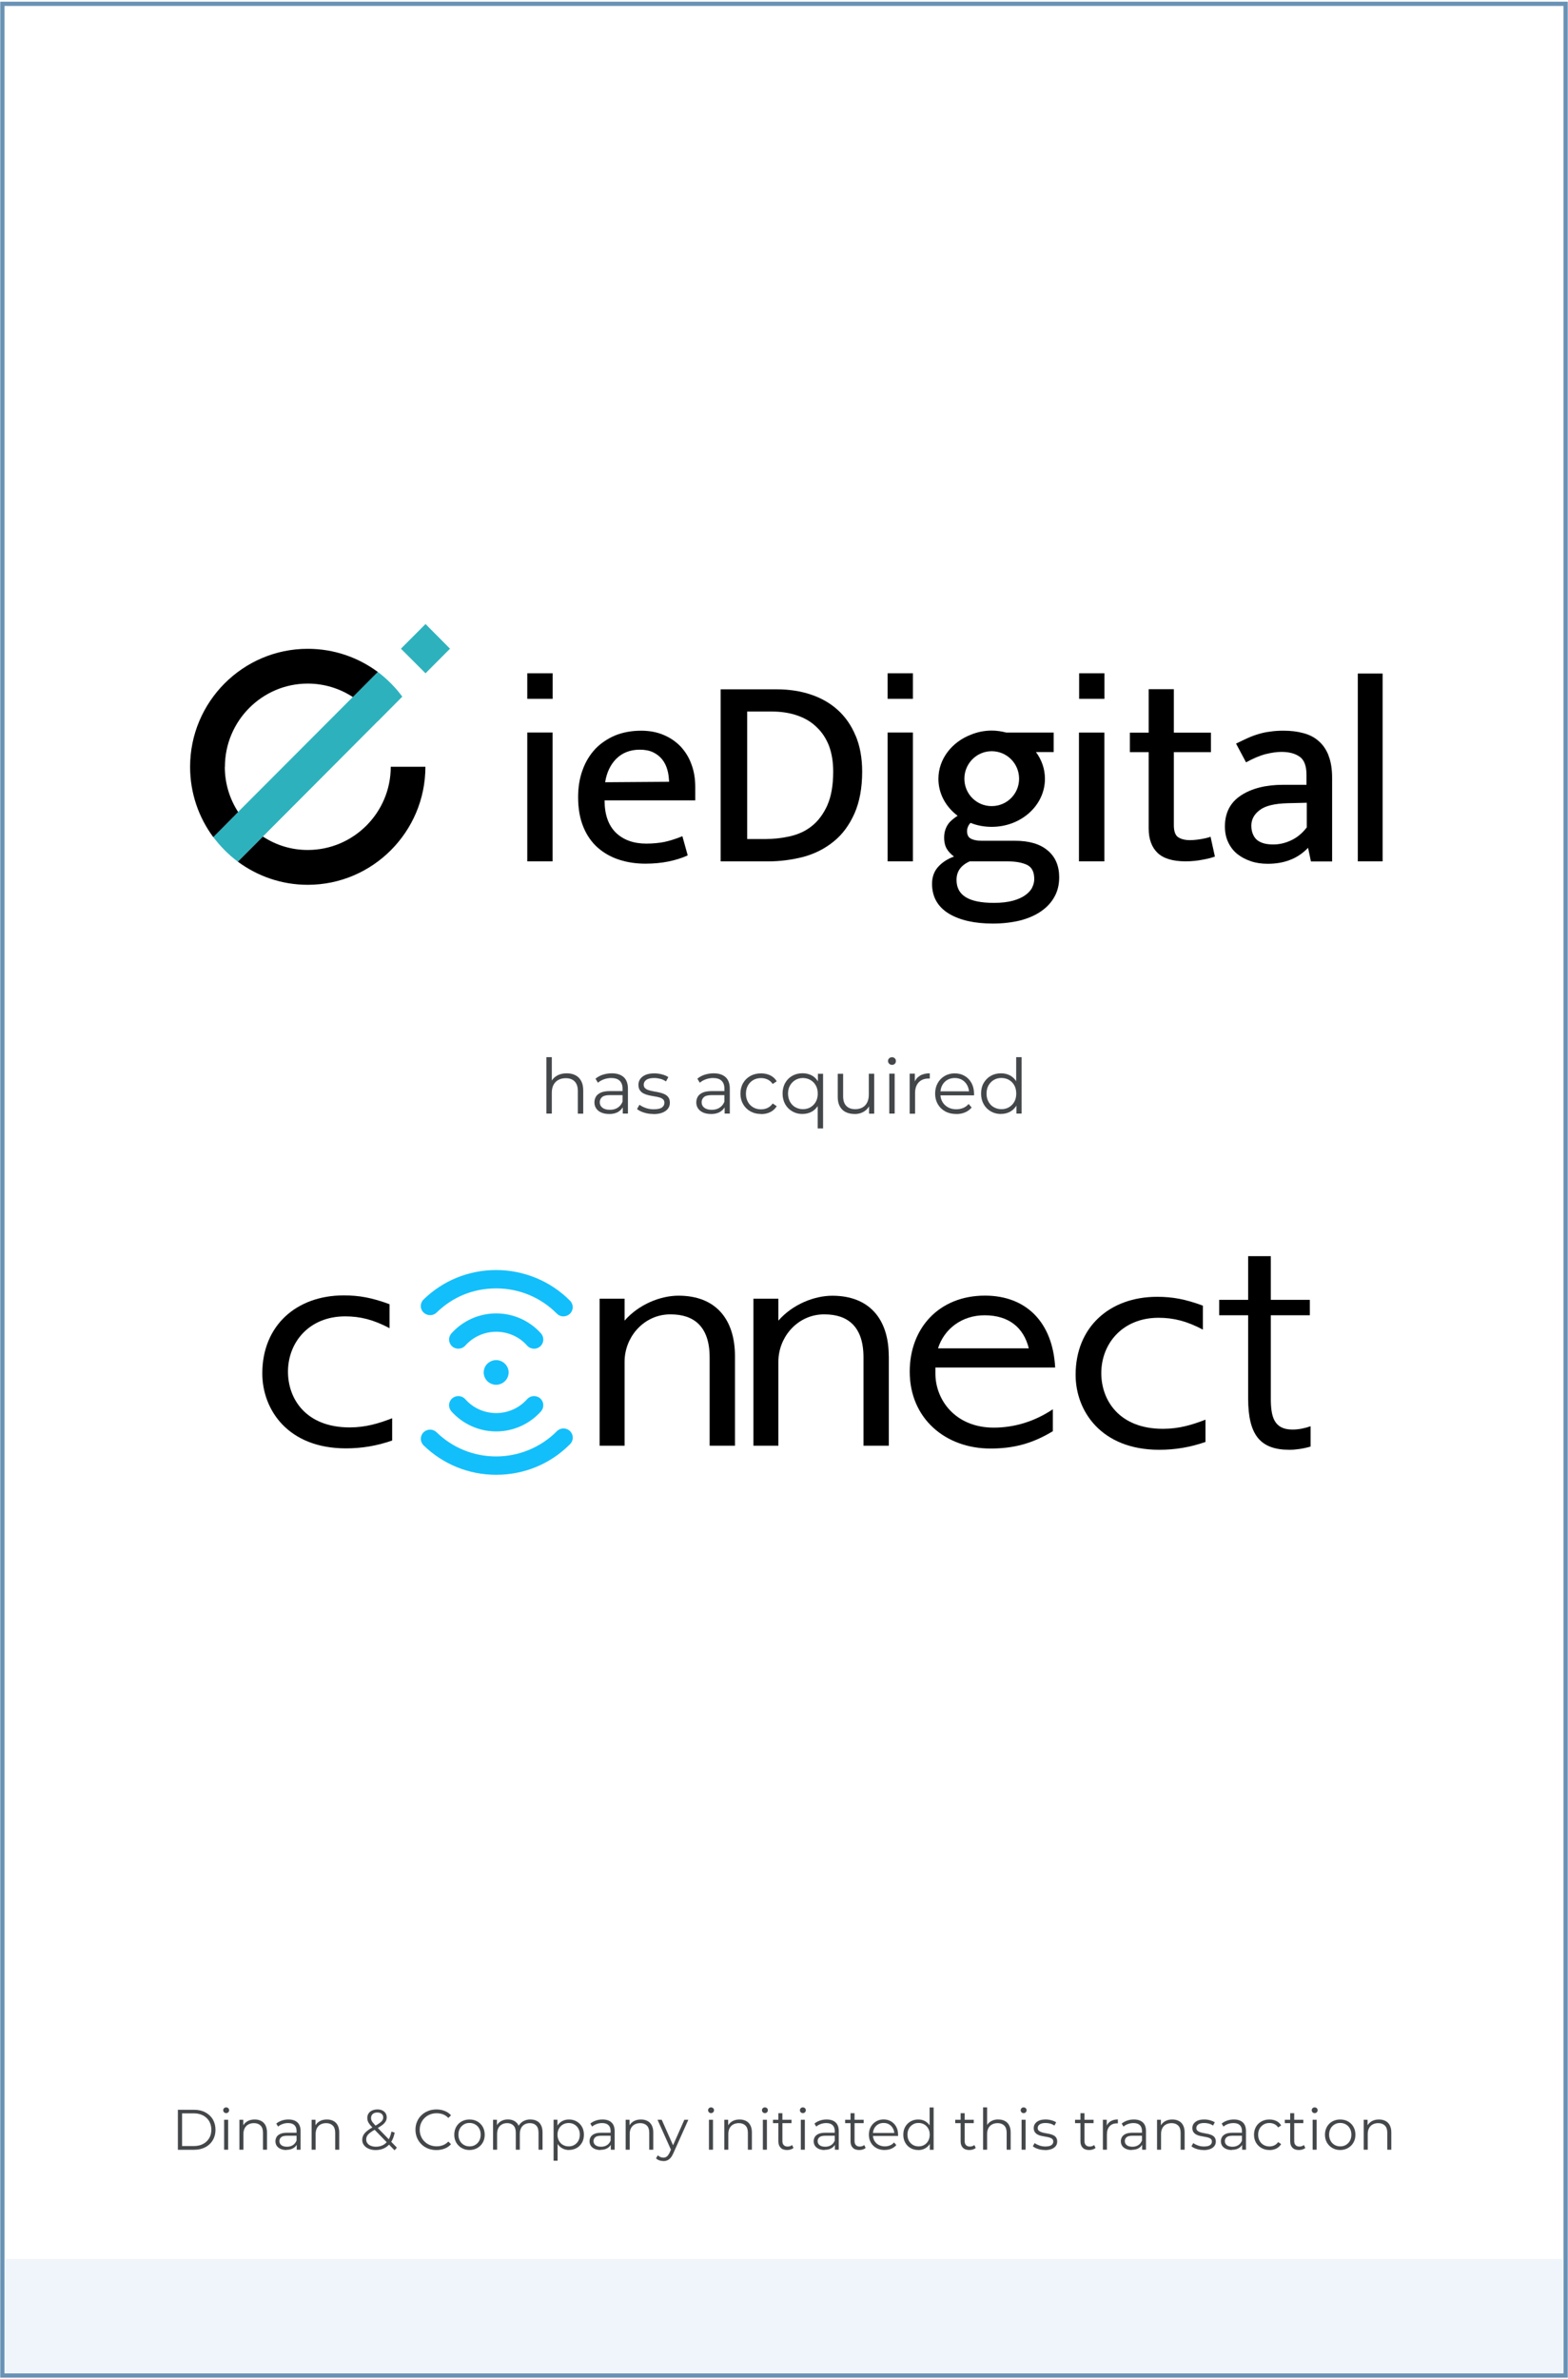 <?xml version="1.0" encoding="UTF-8"?><svg id="a" xmlns="http://www.w3.org/2000/svg" width="3.83in" height="5.81in" xmlns:xlink="http://www.w3.org/1999/xlink" viewBox="0 0 276 418.18"><defs><style>.d{fill:#000;}.d,.e,.f,.g,.h,.i,.j{stroke-width:0px;}.k{stroke:#6992b5;stroke-width:.75px;}.k,.f{fill:none;}.e{fill:#13bffa;}.l{clip-path:url(#b);}.g{fill:#2db2bd;}.h{fill:#eff5fb;}.m{clip-path:url(#c);}.i{fill:#fff;}.j{fill:#44474a;}</style><clipPath id="b"><rect class="f" x=".84" y=".84" width="274.33" height="416.51"/></clipPath><clipPath id="c"><rect class="f" x=".84" y=".84" width="274.33" height="416.51"/></clipPath></defs><rect class="i" width="276" height="418.18"/><rect class="k" x=".42" y=".42" width="275.16" height="417.35"/><g class="l"><path class="j" d="M31.31,378.04v-7.03h2.86c.75,0,1.41.15,1.97.45s1.01.71,1.32,1.24c.31.53.47,1.14.47,1.83s-.16,1.3-.47,1.83c-.31.53-.75.94-1.32,1.24s-1.22.45-1.97.45h-2.86ZM32.05,377.39h2.08c.62,0,1.16-.12,1.62-.37.46-.24.81-.58,1.07-1.01s.38-.93.38-1.49-.13-1.07-.38-1.5-.61-.76-1.07-1.01c-.46-.24-1-.37-1.62-.37h-2.08v5.74Z"/><path class="j" d="M39.81,371.6c-.15,0-.27-.05-.37-.15-.1-.1-.15-.22-.15-.36s.05-.26.15-.36c.1-.1.22-.14.37-.14s.27.05.37.14c.1.09.15.21.15.35,0,.15-.05.27-.15.37-.1.1-.22.15-.38.15ZM39.45,378.04v-5.27h.71v5.27h-.71Z"/><path class="j" d="M44.83,372.72c.43,0,.8.08,1.13.25.32.16.58.41.76.75s.28.76.28,1.26v3.06h-.71v-2.99c0-.56-.14-.98-.42-1.26s-.67-.43-1.17-.43c-.37,0-.7.08-.98.23-.28.15-.49.37-.64.65-.15.28-.23.63-.23,1.03v2.77h-.71v-5.27h.68v1.45l-.11-.27c.17-.38.44-.68.8-.9s.81-.33,1.31-.33Z"/><path class="j" d="M50.41,378.09c-.39,0-.74-.07-1.03-.2-.29-.13-.51-.31-.67-.54-.15-.23-.23-.5-.23-.8,0-.27.07-.52.2-.75.13-.22.34-.4.64-.54.3-.14.7-.21,1.2-.21h1.82v.53h-1.8c-.51,0-.86.09-1.06.27-.2.18-.3.41-.3.67,0,.3.12.54.35.72s.56.27.98.27.75-.09,1.04-.28c.29-.18.5-.45.64-.8l.16.49c-.13.35-.37.63-.7.83-.33.21-.75.31-1.25.31ZM52.23,378.04v-1.16l-.03-.19v-1.95c0-.45-.13-.79-.38-1.03-.25-.24-.62-.36-1.12-.36-.34,0-.67.06-.97.17-.31.11-.57.26-.78.45l-.32-.53c.27-.23.59-.4.96-.53s.77-.19,1.18-.19c.68,0,1.21.17,1.58.51s.56.85.56,1.54v3.27h-.68Z"/><path class="j" d="M57.54,372.72c.43,0,.8.08,1.13.25.32.16.58.41.76.75s.28.76.28,1.26v3.06h-.71v-2.99c0-.56-.14-.98-.42-1.26s-.67-.43-1.17-.43c-.37,0-.7.08-.98.23-.28.15-.49.37-.64.65-.15.28-.23.63-.23,1.03v2.77h-.71v-5.27h.68v1.45l-.11-.27c.17-.38.44-.68.8-.9s.81-.33,1.31-.33Z"/><path class="j" d="M66.12,378.1c-.46,0-.86-.08-1.21-.23-.35-.15-.63-.36-.84-.63s-.31-.58-.31-.93c0-.3.07-.58.2-.83.13-.25.35-.5.65-.74.3-.25.69-.5,1.19-.77.42-.23.75-.44.99-.61s.41-.33.51-.49c.1-.16.15-.33.15-.51,0-.26-.09-.47-.27-.63-.18-.16-.43-.24-.76-.24-.36,0-.63.09-.82.27-.19.18-.29.41-.29.69,0,.14.02.27.07.4.04.13.13.27.25.42.12.15.3.35.52.58l3.71,3.82-.41.47-3.87-3.98c-.23-.25-.42-.46-.56-.65s-.23-.36-.29-.53c-.05-.17-.08-.34-.08-.53,0-.3.07-.56.22-.79.14-.22.35-.4.62-.52.27-.12.58-.19.94-.19.33,0,.61.05.86.17.24.11.43.27.57.48.14.21.21.46.21.75,0,.25-.06.49-.19.71s-.33.44-.61.65c-.28.21-.66.45-1.14.71-.42.23-.75.45-1,.64-.24.19-.42.38-.52.57-.1.18-.15.39-.15.61,0,.25.07.48.22.67s.34.34.6.44.55.16.89.16c.47,0,.89-.1,1.25-.29.37-.19.68-.49.93-.88.25-.39.43-.89.55-1.49l.57.18c-.13.67-.34,1.23-.65,1.69-.31.46-.69.8-1.14,1.03s-.97.35-1.55.35Z"/><path class="j" d="M76.81,378.1c-.53,0-1.02-.09-1.47-.27-.45-.18-.84-.43-1.16-.75-.33-.32-.58-.7-.77-1.13-.18-.43-.28-.91-.28-1.43s.09-.99.28-1.42c.18-.44.44-.81.77-1.13.33-.32.72-.57,1.17-.75s.94-.27,1.47-.27.99.08,1.44.26c.45.17.83.43,1.13.77l-.47.47c-.29-.3-.61-.51-.95-.64-.35-.13-.72-.19-1.12-.19-.42,0-.81.07-1.17.22-.36.14-.68.35-.94.61-.27.26-.48.57-.63.92-.15.35-.23.74-.23,1.16s.08.81.23,1.16c.15.35.36.66.63.92.27.26.58.47.94.61.36.14.75.22,1.17.22s.78-.07,1.12-.2.67-.35.95-.64l.47.47c-.31.34-.69.6-1.13.77-.45.17-.93.26-1.45.26Z"/><path class="j" d="M82.64,378.09c-.51,0-.96-.12-1.37-.35-.4-.23-.72-.55-.96-.95-.23-.41-.35-.87-.35-1.39s.12-.99.35-1.4c.23-.4.55-.72.95-.94s.86-.34,1.37-.34.99.11,1.39.34c.4.23.72.54.95.94.23.4.35.87.35,1.4s-.12.99-.35,1.39c-.23.4-.55.72-.96.95-.41.23-.87.35-1.39.35ZM82.64,377.45c.38,0,.72-.08,1.01-.26.29-.17.53-.41.7-.72s.26-.67.26-1.08-.09-.78-.26-1.08-.4-.55-.7-.72c-.29-.17-.63-.26-1-.26s-.71.08-1,.26c-.29.17-.53.41-.7.72-.17.31-.26.67-.26,1.08s.09.77.26,1.08c.17.31.41.55.7.72.29.17.63.26.99.26Z"/><path class="j" d="M93.37,372.72c.43,0,.8.08,1.12.25.32.16.57.41.74.75.18.33.27.76.27,1.26v3.06h-.71v-2.99c0-.56-.13-.98-.4-1.26-.26-.28-.64-.43-1.12-.43-.36,0-.67.08-.94.23-.26.15-.47.37-.61.65s-.22.63-.22,1.03v2.77h-.71v-2.99c0-.56-.13-.98-.4-1.26-.27-.28-.64-.43-1.12-.43-.35,0-.67.08-.93.23-.27.15-.47.37-.62.65-.14.28-.22.63-.22,1.03v2.77h-.71v-5.27h.68v1.42l-.11-.25c.16-.38.42-.68.78-.9.36-.22.78-.33,1.27-.33.52,0,.95.13,1.31.39.36.26.6.64.7,1.16l-.28-.11c.15-.43.43-.77.82-1.04.39-.26.86-.4,1.41-.4Z"/><path class="j" d="M97.44,379.98v-7.22h.68v1.59l-.07,1.05.1,1.06v3.51h-.71ZM100.16,378.09c-.46,0-.87-.11-1.23-.32-.37-.21-.66-.52-.88-.91-.22-.4-.33-.88-.33-1.46s.11-1.06.32-1.46c.21-.4.5-.7.87-.91.37-.21.78-.31,1.24-.31.5,0,.95.11,1.35.34s.71.54.94.94c.23.4.34.87.34,1.4s-.11,1-.34,1.4c-.23.4-.54.72-.94.94s-.85.34-1.35.34ZM100.1,377.45c.37,0,.71-.08,1-.26.29-.17.53-.41.7-.72s.26-.67.26-1.08-.09-.77-.26-1.07c-.17-.31-.41-.55-.7-.72-.29-.17-.63-.26-1-.26s-.71.09-1.01.26c-.3.17-.53.41-.7.72-.17.31-.26.67-.26,1.07s.09.77.26,1.08.4.55.7.72c.3.17.63.26,1.01.26Z"/><path class="j" d="M105.7,378.09c-.39,0-.74-.07-1.03-.2-.29-.13-.51-.31-.67-.54-.15-.23-.23-.5-.23-.8,0-.27.07-.52.2-.75.13-.22.34-.4.64-.54.3-.14.7-.21,1.2-.21h1.82v.53h-1.8c-.51,0-.86.09-1.06.27-.2.18-.3.41-.3.67,0,.3.12.54.35.72s.56.27.98.27.75-.09,1.04-.28c.29-.18.5-.45.64-.8l.16.49c-.13.35-.37.63-.7.83-.33.21-.75.31-1.25.31ZM107.51,378.04v-1.16l-.03-.19v-1.95c0-.45-.13-.79-.38-1.03-.25-.24-.62-.36-1.12-.36-.34,0-.67.06-.97.17-.31.11-.57.26-.78.45l-.32-.53c.27-.23.59-.4.96-.53s.77-.19,1.18-.19c.68,0,1.21.17,1.58.51s.56.85.56,1.54v3.27h-.68Z"/><path class="j" d="M112.82,372.72c.43,0,.8.08,1.13.25.32.16.58.41.76.75s.28.76.28,1.26v3.06h-.71v-2.99c0-.56-.14-.98-.42-1.26s-.67-.43-1.17-.43c-.37,0-.7.08-.98.23-.28.15-.49.37-.64.65-.15.28-.23.63-.23,1.03v2.77h-.71v-5.27h.68v1.45l-.11-.27c.17-.38.44-.68.8-.9s.81-.33,1.31-.33Z"/><path class="j" d="M116.76,380.03c-.25,0-.48-.04-.71-.12-.22-.08-.42-.2-.58-.36l.33-.53c.13.13.28.23.44.3.16.07.33.11.53.11.23,0,.44-.07.61-.2s.33-.36.49-.69l.34-.77.08-.11,2.17-4.89h.7l-2.64,5.9c-.15.34-.31.61-.49.81s-.37.34-.58.43-.44.13-.69.13ZM118.17,378.19l-2.43-5.42h.74l2.15,4.84-.46.58Z"/><path class="j" d="M125.16,371.6c-.15,0-.27-.05-.37-.15-.1-.1-.15-.22-.15-.36s.05-.26.15-.36c.1-.1.22-.14.37-.14s.27.05.37.14c.1.09.15.21.15.35,0,.15-.05.27-.15.37-.1.1-.22.15-.38.15ZM124.79,378.04v-5.27h.71v5.27h-.71Z"/><path class="j" d="M130.18,372.72c.43,0,.8.08,1.13.25.32.16.58.41.76.75s.28.76.28,1.26v3.06h-.71v-2.99c0-.56-.14-.98-.42-1.26s-.67-.43-1.17-.43c-.37,0-.7.08-.98.23-.28.15-.49.37-.64.65-.15.28-.23.63-.23,1.03v2.77h-.71v-5.27h.68v1.45l-.11-.27c.17-.38.44-.68.8-.9s.81-.33,1.31-.33Z"/><path class="j" d="M134.64,371.6c-.15,0-.27-.05-.37-.15-.1-.1-.15-.22-.15-.36s.05-.26.15-.36c.1-.1.22-.14.37-.14s.27.05.37.14c.1.09.15.21.15.35,0,.15-.05.27-.15.37-.1.1-.22.15-.38.15ZM134.28,378.04v-5.27h.71v5.27h-.71Z"/><path class="j" d="M136.06,373.36v-.59h3.26v.59h-3.26ZM138.55,378.09c-.49,0-.88-.13-1.14-.4-.27-.27-.4-.64-.4-1.13v-4.95h.71v4.91c0,.31.08.55.24.71.16.17.38.25.68.25.31,0,.58-.09.78-.27l.25.51c-.14.13-.31.22-.51.28-.2.06-.4.09-.61.09Z"/><path class="j" d="M141.32,371.6c-.15,0-.27-.05-.37-.15-.1-.1-.15-.22-.15-.36s.05-.26.15-.36c.1-.1.22-.14.37-.14s.27.05.37.14c.1.09.15.21.15.35,0,.15-.05.27-.15.37-.1.1-.22.15-.38.15ZM140.96,378.04v-5.27h.71v5.27h-.71Z"/><path class="j" d="M145.15,378.09c-.39,0-.74-.07-1.03-.2-.29-.13-.51-.31-.67-.54-.15-.23-.23-.5-.23-.8,0-.27.07-.52.2-.75.13-.22.34-.4.64-.54.3-.14.7-.21,1.2-.21h1.82v.53h-1.8c-.51,0-.86.09-1.06.27-.2.18-.3.41-.3.67,0,.3.12.54.35.72s.56.27.98.27.75-.09,1.04-.28c.29-.18.5-.45.64-.8l.16.49c-.13.35-.37.63-.7.83-.33.21-.75.31-1.25.31ZM146.96,378.04v-1.16l-.03-.19v-1.95c0-.45-.13-.79-.38-1.03-.25-.24-.62-.36-1.12-.36-.34,0-.67.06-.97.17-.31.11-.57.26-.78.45l-.32-.53c.27-.23.59-.4.96-.53s.77-.19,1.18-.19c.68,0,1.21.17,1.58.51s.56.85.56,1.54v3.27h-.68Z"/><path class="j" d="M148.76,373.36v-.59h3.26v.59h-3.26ZM151.25,378.09c-.49,0-.88-.13-1.14-.4-.27-.27-.4-.64-.4-1.13v-4.95h.71v4.91c0,.31.08.55.24.71.16.17.38.25.68.25.31,0,.58-.09.78-.27l.25.51c-.14.13-.31.22-.51.28-.2.06-.4.09-.61.09Z"/><path class="j" d="M155.71,378.09c-.55,0-1.03-.12-1.45-.35s-.74-.55-.97-.95c-.23-.41-.35-.87-.35-1.39s.11-.98.34-1.39c.22-.4.53-.72.92-.95.39-.23.83-.35,1.32-.35s.93.11,1.32.34c.38.22.69.54.91.94.22.4.33.87.33,1.4,0,.03,0,.07,0,.11s0,.08,0,.12h-4.59v-.53h4.21l-.28.21c0-.38-.08-.72-.25-1.02-.16-.3-.39-.53-.67-.7-.28-.17-.61-.25-.97-.25s-.69.08-.97.25c-.29.17-.51.4-.67.7-.16.3-.24.65-.24,1.03v.11c0,.4.09.75.27,1.06.18.3.42.54.74.71.32.17.68.26,1.09.26.32,0,.62-.06.9-.17.28-.11.52-.29.72-.52l.4.46c-.23.28-.53.49-.88.64-.35.15-.74.22-1.16.22Z"/><path class="j" d="M161.63,378.09c-.5,0-.95-.11-1.35-.34s-.71-.54-.94-.95c-.23-.41-.34-.87-.34-1.4s.11-1,.34-1.4c.23-.4.54-.71.94-.94s.85-.34,1.35-.34c.46,0,.88.1,1.24.31.36.21.66.51.87.91.22.4.33.89.33,1.46s-.11,1.05-.32,1.46c-.21.4-.5.71-.87.92-.36.21-.78.32-1.25.32ZM161.68,377.45c.37,0,.71-.08,1.01-.26.3-.17.53-.41.7-.72s.26-.67.26-1.08-.09-.78-.26-1.08-.41-.55-.7-.72c-.3-.17-.63-.26-1.01-.26s-.7.08-.99.26c-.29.17-.53.41-.7.72-.17.31-.26.67-.26,1.08s.09.77.26,1.08c.17.31.41.55.7.72.29.17.63.26.99.26ZM163.66,378.04v-1.59l.07-1.06-.1-1.06v-3.73h.71v7.45h-.68Z"/><path class="j" d="M168.14,373.36v-.59h3.26v.59h-3.26ZM170.63,378.09c-.49,0-.88-.13-1.14-.4-.27-.27-.4-.64-.4-1.13v-4.95h.71v4.91c0,.31.08.55.24.71.16.17.38.25.68.25.31,0,.58-.09.78-.27l.25.51c-.14.13-.31.22-.51.28-.2.06-.4.09-.61.09Z"/><path class="j" d="M175.73,372.72c.43,0,.8.08,1.13.25.32.16.58.41.76.75s.28.76.28,1.26v3.06h-.71v-2.99c0-.56-.14-.98-.42-1.26s-.67-.43-1.17-.43c-.37,0-.7.08-.98.23-.28.15-.49.37-.64.65-.15.28-.23.63-.23,1.03v2.77h-.71v-7.45h.71v3.62l-.14-.27c.17-.38.44-.68.8-.9s.81-.33,1.31-.33Z"/><path class="j" d="M180.18,371.6c-.15,0-.27-.05-.37-.15-.1-.1-.15-.22-.15-.36s.05-.26.15-.36c.1-.1.22-.14.37-.14s.27.05.37.14c.1.09.15.21.15.35,0,.15-.05.27-.15.37-.1.1-.22.15-.38.15ZM179.82,378.04v-5.27h.71v5.27h-.71Z"/><path class="j" d="M183.94,378.09c-.44,0-.85-.06-1.23-.19-.39-.12-.69-.28-.91-.47l.32-.56c.21.16.49.3.82.42.33.12.69.18,1.05.18.5,0,.86-.08,1.08-.24.22-.16.33-.37.33-.63,0-.19-.06-.35-.19-.46-.12-.11-.29-.19-.49-.25-.2-.06-.43-.1-.67-.14-.25-.04-.49-.09-.74-.14s-.47-.13-.67-.24c-.2-.1-.36-.25-.49-.43-.12-.18-.19-.42-.19-.72s.08-.55.24-.77.4-.41.71-.54c.31-.13.69-.19,1.14-.19.34,0,.68.04,1.02.14.34.09.62.21.84.36l-.31.57c-.23-.16-.49-.28-.75-.35-.27-.07-.54-.1-.8-.1-.47,0-.82.08-1.05.25-.22.16-.34.37-.34.63,0,.2.06.36.19.47.12.11.29.2.49.27s.43.12.67.16c.24.04.49.09.73.14.24.06.47.13.67.23s.37.23.49.41c.12.18.19.41.19.7,0,.31-.08.57-.26.8-.17.22-.42.4-.74.52-.32.12-.72.19-1.18.19Z"/><path class="j" d="M189.23,373.36v-.59h3.26v.59h-3.26ZM191.72,378.09c-.49,0-.88-.13-1.14-.4-.27-.27-.4-.64-.4-1.13v-4.95h.71v4.91c0,.31.08.55.24.71.16.17.38.25.68.25.31,0,.58-.09.78-.27l.25.51c-.14.13-.31.22-.51.28-.2.06-.4.09-.61.09Z"/><path class="j" d="M194.13,378.04v-5.27h.68v1.43l-.07-.25c.15-.4.39-.71.74-.92.35-.21.78-.32,1.29-.32v.69s-.05,0-.08,0-.05,0-.08,0c-.56,0-.99.17-1.3.51-.31.34-.47.82-.47,1.44v2.69h-.71Z"/><path class="j" d="M199.22,378.09c-.39,0-.74-.07-1.03-.2-.29-.13-.51-.31-.67-.54-.15-.23-.23-.5-.23-.8,0-.27.07-.52.2-.75.13-.22.34-.4.64-.54.3-.14.7-.21,1.2-.21h1.82v.53h-1.8c-.51,0-.86.09-1.06.27-.2.18-.3.41-.3.67,0,.3.12.54.35.72s.56.27.98.27.75-.09,1.04-.28c.29-.18.5-.45.64-.8l.16.49c-.13.35-.37.63-.7.83-.33.21-.75.31-1.25.31ZM201.04,378.04v-1.16l-.03-.19v-1.95c0-.45-.13-.79-.38-1.03-.25-.24-.62-.36-1.12-.36-.34,0-.67.06-.97.17-.31.11-.57.26-.78.45l-.32-.53c.27-.23.59-.4.96-.53s.77-.19,1.18-.19c.68,0,1.21.17,1.58.51s.56.85.56,1.54v3.27h-.68Z"/><path class="j" d="M206.35,372.72c.43,0,.8.08,1.13.25.32.16.58.41.76.75s.28.76.28,1.26v3.06h-.71v-2.99c0-.56-.14-.98-.42-1.26s-.67-.43-1.17-.43c-.37,0-.7.08-.98.23-.28.15-.49.37-.64.65-.15.28-.23.63-.23,1.03v2.77h-.71v-5.27h.68v1.45l-.11-.27c.17-.38.44-.68.8-.9s.81-.33,1.31-.33Z"/><path class="j" d="M211.86,378.09c-.44,0-.85-.06-1.23-.19-.39-.12-.69-.28-.91-.47l.32-.56c.21.16.49.3.82.42.33.12.69.18,1.05.18.5,0,.86-.08,1.08-.24.22-.16.33-.37.33-.63,0-.19-.06-.35-.19-.46-.12-.11-.29-.19-.49-.25-.2-.06-.43-.1-.67-.14-.25-.04-.49-.09-.74-.14s-.47-.13-.67-.24c-.2-.1-.36-.25-.49-.43-.12-.18-.19-.42-.19-.72s.08-.55.24-.77.4-.41.71-.54c.31-.13.69-.19,1.14-.19.34,0,.68.04,1.02.14.34.09.62.21.84.36l-.31.57c-.23-.16-.49-.28-.75-.35-.27-.07-.54-.1-.8-.1-.47,0-.82.08-1.05.25-.22.16-.34.37-.34.63,0,.2.06.36.19.47.12.11.29.2.49.27s.43.12.67.16c.24.04.49.09.73.14.24.06.47.13.67.23s.37.23.49.41c.12.18.19.41.19.7,0,.31-.08.57-.26.8-.17.22-.42.4-.74.52-.32.12-.72.19-1.18.19Z"/><path class="j" d="M216.83,378.09c-.39,0-.74-.07-1.03-.2-.29-.13-.51-.31-.67-.54-.15-.23-.23-.5-.23-.8,0-.27.07-.52.2-.75.13-.22.34-.4.64-.54.3-.14.7-.21,1.2-.21h1.82v.53h-1.8c-.51,0-.86.09-1.06.27-.2.18-.3.41-.3.67,0,.3.12.54.35.72s.56.27.98.27.75-.09,1.04-.28c.29-.18.5-.45.64-.8l.16.49c-.13.35-.37.63-.7.83-.33.21-.75.31-1.25.31ZM218.64,378.04v-1.16l-.03-.19v-1.95c0-.45-.13-.79-.38-1.03-.25-.24-.62-.36-1.12-.36-.34,0-.67.06-.97.17-.31.11-.57.26-.78.45l-.32-.53c.27-.23.59-.4.96-.53s.77-.19,1.18-.19c.68,0,1.21.17,1.58.51s.56.85.56,1.54v3.27h-.68Z"/><path class="j" d="M223.45,378.09c-.52,0-.99-.12-1.4-.35-.41-.23-.73-.55-.97-.95-.23-.41-.35-.87-.35-1.39s.12-.99.35-1.4c.23-.4.56-.72.97-.94.41-.23.88-.34,1.4-.34.45,0,.85.09,1.21.26.36.17.65.44.85.78l-.53.36c-.18-.27-.41-.47-.67-.59-.27-.13-.56-.19-.87-.19-.38,0-.71.08-1.01.26s-.54.41-.71.72c-.17.31-.26.67-.26,1.08s.09.78.26,1.08c.17.31.41.55.71.72.3.17.64.26,1.01.26.31,0,.6-.06.87-.19.27-.13.49-.32.67-.58l.53.36c-.21.34-.49.6-.85.78-.36.18-.77.27-1.21.27Z"/><path class="j" d="M226.15,373.36v-.59h3.26v.59h-3.26ZM228.64,378.09c-.49,0-.88-.13-1.14-.4-.27-.27-.4-.64-.4-1.13v-4.95h.71v4.91c0,.31.08.55.24.71.16.17.38.25.68.25.31,0,.58-.09.78-.27l.25.51c-.14.13-.31.22-.51.28-.2.06-.4.09-.61.09Z"/><path class="j" d="M231.41,371.6c-.15,0-.27-.05-.37-.15-.1-.1-.15-.22-.15-.36s.05-.26.15-.36c.1-.1.22-.14.37-.14s.27.05.37.14c.1.09.15.21.15.35,0,.15-.05.27-.15.37-.1.1-.22.15-.38.15ZM231.05,378.04v-5.27h.71v5.27h-.71Z"/><path class="j" d="M235.9,378.09c-.51,0-.96-.12-1.37-.35-.4-.23-.72-.55-.96-.95-.23-.41-.35-.87-.35-1.39s.12-.99.35-1.4c.23-.4.55-.72.95-.94s.86-.34,1.37-.34.99.11,1.39.34c.4.23.72.54.95.94.23.4.35.87.35,1.4s-.12.99-.35,1.39c-.23.4-.55.72-.96.95-.41.23-.87.35-1.39.35ZM235.9,377.45c.38,0,.72-.08,1.01-.26.29-.17.53-.41.7-.72s.26-.67.26-1.08-.09-.78-.26-1.08-.4-.55-.7-.72c-.29-.17-.63-.26-1-.26s-.71.08-1,.26c-.29.17-.53.41-.7.72-.17.31-.26.67-.26,1.08s.09.77.26,1.08c.17.31.41.55.7.72.29.17.63.26.99.26Z"/><path class="j" d="M242.73,372.72c.43,0,.8.08,1.13.25.32.16.58.41.76.75s.28.76.28,1.26v3.06h-.71v-2.99c0-.56-.14-.98-.42-1.26s-.67-.43-1.17-.43c-.37,0-.7.08-.98.23-.28.15-.49.37-.64.65-.15.28-.23.63-.23,1.03v2.77h-.71v-5.27h.68v1.45l-.11-.27c.17-.38.44-.68.8-.9s.81-.33,1.31-.33Z"/><rect class="h" x=".84" y="397.27" width="274.33" height="20.07"/></g><path class="d" d="M92.81,151.32h4.45v-22.67h-4.45v22.67ZM156.24,151.32h4.45v-22.67h-4.45v22.67Z"/><rect class="d" x="239" y="118.27" width="4.37" height="33.05"/><path class="d" d="M212.93,147.06c-.43.13-.92.24-1.43.33-.74.13-1.45.2-2.06.2-.85,0-1.56-.18-2.08-.53-.5-.35-.74-1.06-.74-2.11v-12.85h6.53v-3.43h-6.53v-7.64h-4.43v7.64h-3.31v3.43h3.31v13.42c0,1.87.53,3.32,1.56,4.31,1.03.99,2.7,1.49,4.93,1.49,1.1,0,2.12-.11,3.11-.31.74-.13,1.38-.29,1.93-.49l.13-.03-.77-3.5-.16.04v.02Z"/><path class="d" d="M145.64,141.44c-.7,1.54-1.6,2.75-2.69,3.63-1.12.91-2.39,1.49-3.84,1.83-1.45.33-2.94.5-4.43.5h-3.16v-22.44h4.38c1.62,0,3.14.24,4.45.7,1.34.46,2.48,1.14,3.4,2.05.94.88,1.66,1.98,2.17,3.28.49,1.32.74,2.84.74,4.53,0,2.4-.35,4.4-1.03,5.92h0ZM150.6,129.21c-.74-1.8-1.8-3.32-3.14-4.53-1.31-1.19-2.92-2.11-4.73-2.71-1.82-.61-3.84-.92-5.97-.92h-9.91v30.28h8.25c2.23,0,4.37-.29,6.36-.81,1.99-.55,3.77-1.45,5.29-2.7,1.54-1.23,2.74-2.88,3.65-4.91.89-2.01,1.36-4.49,1.36-7.37,0-2.4-.39-4.51-1.14-6.31h-.02Z"/><path class="d" d="M108.47,133.28c1.05-1.06,2.46-1.61,4.15-1.61.92,0,1.71.16,2.34.46.64.31,1.16.72,1.58,1.23.42.53.73,1.14.92,1.83.2.66.28,1.37.31,2.13l-11.25.08c.26-1.7.92-3.08,1.96-4.14h0ZM122.38,140.6v-2.33c0-1.48-.22-2.84-.68-4.04-.43-1.21-1.1-2.27-1.93-3.15-.84-.86-1.84-1.54-3-2.02-1.16-.49-2.48-.73-3.92-.73-1.67,0-3.23.29-4.58.84-1.34.57-2.53,1.37-3.49,2.37-.94,1.02-1.71,2.24-2.23,3.7-.53,1.43-.79,3.04-.79,4.79,0,2.05.33,3.83.94,5.28.61,1.48,1.49,2.71,2.57,3.65,1.1.95,2.37,1.65,3.77,2.09,1.43.46,2.96.68,4.58.68,1.43,0,2.78-.13,4.03-.38,1.25-.26,2.35-.6,3.27-1.02l.13-.07-.94-3.37-.15.07c-1.1.44-2.11.75-3.03.95-.92.18-2,.29-3.18.29-2.23,0-4.06-.66-5.38-1.96-1.3-1.3-1.95-3.19-1.95-5.61v-.04h15.96-.02Z"/><rect class="d" x="189.92" y="128.66" width="4.47" height="22.66"/><path class="d" d="M230.01,145.36c-.79,1.03-1.73,1.8-2.76,2.27-1.05.49-2.08.72-3.11.72-.53,0-1.03-.04-1.51-.15-.46-.11-.88-.29-1.23-.53-.33-.24-.61-.57-.81-1.02-.22-.44-.33-.99-.33-1.63,0-1.06.49-1.98,1.45-2.7.97-.77,2.63-1.17,4.96-1.23l3.35-.08v4.36ZM233.85,132.68c-.42-1.06-1.01-1.91-1.77-2.55-.74-.66-1.67-1.12-2.7-1.38-1.05-.29-2.19-.42-3.45-.42-.81,0-1.58.04-2.28.15-.7.08-1.4.22-2.06.42-.68.2-1.34.44-2.02.75-.61.29-1.3.6-2,.95l1.76,3.3c1.27-.7,2.43-1.19,3.45-1.45,1.05-.26,1.97-.39,2.78-.39,1.36,0,2.43.29,3.22.86.79.55,1.19,1.63,1.19,3.19v1.74h-4.12c-3.04,0-5.55.64-7.41,1.87-1.89,1.23-2.83,3.08-2.83,5.45,0,1.02.18,1.94.55,2.73.37.81.89,1.52,1.58,2.09.68.55,1.49.99,2.41,1.3.89.31,1.91.46,3,.46,1.42,0,2.76-.22,3.92-.68,1.14-.42,2.22-1.14,3.18-2.13l.5,2.4h3.73v-14.72c0-1.56-.22-2.89-.64-3.92h0Z"/><path class="d" d="M181.69,155.94c-.26.49-.68.95-1.23,1.34-.54.39-1.27.72-2.17.97-.9.24-2.02.38-3.34.38-4.43,0-6.58-1.32-6.58-4.04,0-1.48.74-2.55,2.3-3.26h6.8c1.31,0,2.43.2,3.31.61.85.42,1.27,1.23,1.27,2.51,0,.5-.13,1.02-.38,1.49h0ZM174.55,131.94c2.68,0,4.83,2.16,4.83,4.84s-2.15,4.82-4.83,4.82-4.8-2.16-4.8-4.82,2.15-4.84,4.8-4.84ZM184.41,149.41c-1.31-1.14-3.27-1.71-5.74-1.71h-5.88c-.81,0-1.45-.13-1.91-.38-.43-.22-.66-.66-.66-1.34,0-.39.13-.79.39-1.17.07-.08.13-.15.22-.26,1.14.46,2.39.7,3.73.7,5.18,0,9.37-3.78,9.37-8.45,0-1.74-.57-3.34-1.58-4.71h3.12v-3.43h-8.34c-.84-.22-1.69-.35-2.58-.35-1.3,0-2.5.26-3.6.7-3.38,1.28-5.77,4.29-5.77,7.79,0,2.62,1.31,4.95,3.38,6.5-.61.39-1.14.84-1.47,1.21-.59.72-.9,1.6-.9,2.62,0,.86.18,1.54.5,2.05.28.46.7.88,1.23,1.3-1.1.39-2.02.99-2.72,1.74-.77.81-1.14,1.85-1.14,3.05,0,2.29.99,4.04,2.94,5.24,1.93,1.17,4.54,1.76,7.76,1.76,1.78,0,3.4-.2,4.83-.55,1.45-.38,2.68-.92,3.69-1.63,1.01-.7,1.8-1.56,2.35-2.58.55-.99.81-2.13.81-3.39,0-1.98-.66-3.57-2.02-4.71h0Z"/><rect class="d" x="189.95" y="118.23" width="4.45" height="4.49"/><rect class="d" x="156.24" y="118.23" width="4.45" height="4.49"/><rect class="d" x="92.81" y="118.23" width="4.47" height="4.49"/><path class="g" d="M66.43,126.75l4.38-4.41c-1.2-1.64-2.68-3.12-4.32-4.36l-4.39,4.42-20.18,20.22-4.38,4.42c1.23,1.65,2.68,3.1,4.32,4.34l4.41-4.42,20.15-20.22h0Z"/><polygon class="g" points="74.9 109.56 70.57 113.9 74.9 118.23 79.21 113.9 74.9 109.56"/><path class="d" d="M39.59,134.69c0-8.07,6.54-14.65,14.58-14.65,2.94,0,5.66.88,7.94,2.37l4.39-4.42c-3.45-2.55-7.7-4.07-12.33-4.07-11.41,0-20.71,9.31-20.71,20.77,0,4.62,1.51,8.91,4.08,12.37l4.38-4.42c-1.49-2.29-2.35-5.02-2.35-7.95h0Z"/><path class="d" d="M68.78,134.69c0,8.07-6.56,14.63-14.61,14.63-2.92,0-5.61-.86-7.89-2.36l-4.41,4.42c3.45,2.55,7.7,4.07,12.3,4.07,11.42,0,20.71-9.33,20.71-20.77h-6.1Z"/><g class="m"><path class="j" d="M99.76,188.62c.57,0,1.07.11,1.51.33s.77.55,1.02,1c.25.45.37,1.01.37,1.69v4.08h-.95v-3.99c0-.74-.19-1.3-.56-1.68-.37-.38-.89-.57-1.56-.57-.5,0-.93.1-1.3.3-.37.2-.66.49-.86.87-.2.38-.3.84-.3,1.37v3.69h-.95v-9.93h.95v4.83l-.19-.36c.22-.51.58-.91,1.07-1.2.49-.29,1.07-.43,1.75-.43Z"/><path class="j" d="M107.2,195.78c-.53,0-.98-.09-1.37-.26-.39-.17-.68-.41-.89-.72-.21-.31-.31-.66-.31-1.06,0-.37.09-.7.26-1,.17-.3.46-.54.86-.72s.93-.27,1.6-.27h2.42v.71h-2.4c-.68,0-1.15.12-1.41.36s-.39.54-.39.9c0,.4.16.72.47.96.31.24.75.36,1.31.36s1-.12,1.38-.37c.39-.25.67-.6.85-1.06l.21.66c-.18.46-.49.83-.93,1.11s-1,.41-1.67.41ZM109.62,195.71v-1.55l-.04-.25v-2.6c0-.6-.17-1.06-.5-1.38-.33-.32-.83-.48-1.49-.48-.46,0-.89.08-1.3.23-.41.15-.76.35-1.04.6l-.43-.71c.36-.3.78-.54,1.28-.7.5-.16,1.03-.25,1.58-.25.91,0,1.61.23,2.11.68.49.45.74,1.14.74,2.05v4.36h-.91Z"/><path class="j" d="M115,195.78c-.58,0-1.13-.08-1.65-.25-.52-.16-.92-.37-1.22-.62l.43-.75c.29.21.65.4,1.1.56.45.16.91.23,1.4.23.67,0,1.15-.1,1.45-.31.29-.21.44-.49.44-.84,0-.26-.08-.46-.25-.61-.17-.15-.38-.26-.65-.33-.27-.08-.57-.14-.9-.19-.33-.05-.66-.12-.98-.19s-.62-.18-.89-.31c-.27-.14-.48-.33-.65-.57-.17-.24-.25-.56-.25-.96s.11-.73.32-1.03.53-.54.94-.72c.41-.17.92-.26,1.52-.26.45,0,.91.06,1.36.18.46.12.83.28,1.12.48l-.41.76c-.31-.21-.65-.37-1-.46-.36-.09-.71-.14-1.07-.14-.63,0-1.1.11-1.4.33-.3.22-.45.5-.45.84,0,.27.08.48.25.63.16.15.38.27.66.35.27.08.57.15.9.21.33.05.65.12.98.19.33.08.62.18.9.31.27.13.49.31.66.55.16.24.25.55.25.93,0,.41-.11.77-.34,1.06-.23.3-.56.53-.99.7-.43.17-.96.25-1.57.25Z"/><path class="j" d="M125.13,195.78c-.53,0-.98-.09-1.37-.26-.39-.17-.68-.41-.89-.72-.21-.31-.31-.66-.31-1.06,0-.37.09-.7.26-1,.17-.3.46-.54.86-.72s.93-.27,1.6-.27h2.42v.71h-2.4c-.68,0-1.15.12-1.41.36s-.39.54-.39.9c0,.4.16.72.47.96.31.24.75.36,1.31.36s1-.12,1.38-.37c.39-.25.67-.6.85-1.06l.21.66c-.18.46-.49.83-.93,1.11s-1,.41-1.67.41ZM127.55,195.71v-1.55l-.04-.25v-2.6c0-.6-.17-1.06-.5-1.38-.33-.32-.83-.48-1.49-.48-.46,0-.89.08-1.3.23-.41.15-.76.35-1.04.6l-.43-.71c.36-.3.78-.54,1.28-.7.5-.16,1.03-.25,1.58-.25.91,0,1.61.23,2.11.68.49.45.74,1.14.74,2.05v4.36h-.91Z"/><path class="j" d="M133.96,195.78c-.7,0-1.32-.15-1.87-.46-.55-.31-.98-.73-1.29-1.27-.31-.54-.47-1.16-.47-1.85s.16-1.33.47-1.86c.31-.54.74-.95,1.29-1.26.55-.3,1.17-.45,1.87-.45.6,0,1.14.12,1.62.35.48.23.86.58,1.14,1.04l-.71.48c-.24-.36-.54-.62-.9-.79-.36-.17-.74-.25-1.16-.25-.5,0-.95.11-1.35.34s-.72.55-.95.96c-.23.41-.35.89-.35,1.45s.12,1.03.35,1.45.55.73.95.96.85.34,1.35.34c.42,0,.81-.08,1.16-.25s.66-.43.9-.78l.71.48c-.28.46-.66.8-1.14,1.04-.48.24-1.02.35-1.62.35Z"/><path class="j" d="M141.26,195.78c-.67,0-1.27-.15-1.8-.46s-.95-.72-1.25-1.26-.46-1.16-.46-1.87.15-1.33.46-1.87c.3-.54.72-.96,1.25-1.26s1.13-.45,1.8-.45c.62,0,1.18.14,1.67.41s.87.68,1.16,1.21c.29.53.43,1.18.43,1.95s-.14,1.42-.43,1.95c-.29.53-.68.94-1.16,1.22-.49.28-1.04.42-1.65.42ZM141.32,194.93c.5,0,.95-.11,1.34-.34s.71-.55.94-.96c.23-.41.34-.89.34-1.44s-.11-1.02-.34-1.43c-.23-.41-.54-.73-.94-.96-.4-.23-.85-.35-1.34-.35s-.93.12-1.32.35c-.39.23-.7.55-.94.96s-.35.89-.35,1.43.12,1.02.35,1.44c.23.41.54.74.94.96s.83.34,1.32.34ZM143.93,198.31v-4.68l.13-1.42-.09-1.4v-2.11h.91v9.62h-.95Z"/><path class="j" d="M150.44,195.78c-.6,0-1.12-.11-1.57-.33-.45-.22-.79-.56-1.04-1-.25-.45-.37-1-.37-1.67v-4.08h.95v3.97c0,.75.19,1.31.56,1.69.37.38.89.57,1.56.57.49,0,.92-.1,1.28-.3.36-.2.64-.49.83-.88.19-.38.29-.84.29-1.38v-3.68h.95v7.03h-.91v-1.93l.15.35c-.22.52-.57.92-1.04,1.21-.47.29-1.01.44-1.64.44Z"/><path class="j" d="M157.01,187.13c-.2,0-.36-.07-.5-.2-.13-.13-.2-.29-.2-.48s.07-.35.2-.47c.13-.13.3-.19.5-.19s.36.06.49.19c.13.12.2.28.2.47s-.06.36-.19.49c-.13.13-.3.2-.5.2ZM156.53,195.71v-7.03h.95v7.03h-.95Z"/><path class="j" d="M160.12,195.71v-7.03h.91v1.91l-.09-.33c.2-.54.53-.94.99-1.22.46-.28,1.04-.42,1.73-.42v.92s-.07,0-.11,0c-.04,0-.07,0-.11,0-.74,0-1.32.23-1.74.68s-.63,1.09-.63,1.92v3.59h-.95Z"/><path class="j" d="M168.3,195.78c-.73,0-1.37-.15-1.93-.46-.55-.31-.99-.73-1.3-1.27-.31-.54-.47-1.16-.47-1.85s.15-1.31.45-1.85.71-.96,1.23-1.26c.52-.31,1.11-.46,1.76-.46s1.25.15,1.76.45.92.72,1.21,1.26c.29.54.44,1.16.44,1.87,0,.04,0,.09,0,.14s0,.1,0,.15h-6.12v-.71h5.61l-.37.28c0-.51-.11-.96-.33-1.36-.22-.4-.52-.71-.89-.93-.37-.22-.81-.33-1.3-.33s-.91.11-1.3.33c-.38.22-.68.54-.9.94-.21.4-.32.86-.32,1.38v.15c0,.54.12,1.01.36,1.41.24.41.57.72.99.95s.91.34,1.45.34c.43,0,.83-.08,1.2-.23s.69-.38.96-.7l.54.62c-.31.37-.7.66-1.17.86-.47.2-.98.29-1.55.29Z"/><path class="j" d="M176.2,195.78c-.67,0-1.27-.15-1.8-.46s-.95-.72-1.25-1.26-.46-1.16-.46-1.87.15-1.34.46-1.87.72-.95,1.25-1.25,1.13-.45,1.8-.45c.62,0,1.17.14,1.65.41.49.28.87.68,1.16,1.21.29.53.43,1.18.43,1.95s-.14,1.4-.43,1.94c-.29.54-.67.94-1.16,1.22s-1.04.42-1.67.42ZM176.26,194.93c.5,0,.95-.11,1.34-.34s.71-.55.94-.96c.23-.41.34-.89.34-1.44s-.11-1.04-.34-1.45c-.23-.41-.54-.73-.94-.96s-.85-.34-1.34-.34-.93.11-1.32.34-.7.55-.94.96c-.23.41-.35.89-.35,1.45s.12,1.02.35,1.44c.23.41.54.74.94.96s.83.34,1.32.34ZM178.91,195.71v-2.11l.09-1.42-.13-1.42v-4.98h.95v9.93h-.91Z"/></g><path class="e" d="M99.18,231.4c-.43,0-.84-.17-1.16-.49-2.84-2.86-6.63-4.44-10.68-4.44s-7.68,1.51-10.49,4.25c-.64.63-1.67.61-2.31-.02-.64-.64-.63-1.65.02-2.28,3.43-3.34,7.96-5.18,12.78-5.18s9.56,1.92,13.01,5.41c.63.64.62,1.66-.03,2.28-.32.31-.73.46-1.15.46h0Z"/><path class="e" d="M87.34,259.27c-4.81,0-9.35-1.84-12.78-5.18-.64-.63-.65-1.65-.02-2.28.64-.64,1.66-.65,2.31-.02,2.81,2.74,6.54,4.25,10.49,4.25s7.85-1.58,10.68-4.44c.63-.64,1.66-.65,2.31-.02s.65,1.65.03,2.28c-3.45,3.49-8.07,5.41-13.01,5.41Z"/><path class="e" d="M87.34,251.64c-3.02,0-5.89-1.29-7.89-3.54-.59-.67-.53-1.69.15-2.28.68-.59,1.71-.52,2.3.15,1.38,1.56,3.35,2.44,5.44,2.44s4.06-.89,5.44-2.44c.59-.67,1.62-.74,2.3-.15.68.59.74,1.61.15,2.28-2,2.25-4.88,3.54-7.89,3.54Z"/><path class="e" d="M94.01,237.08c-.45,0-.9-.18-1.23-.55-1.37-1.55-3.35-2.43-5.44-2.43s-4.06.89-5.44,2.43c-.59.67-1.63.74-2.3.15-.68-.59-.74-1.61-.15-2.28,2-2.24,4.87-3.53,7.89-3.53s5.9,1.29,7.89,3.53c.59.67.53,1.69-.15,2.28-.31.27-.69.41-1.08.41h0Z"/><path class="e" d="M89.53,241.26c0,.29-.06.56-.17.83-.11.27-.27.5-.48.7-.21.2-.44.36-.71.47-.27.11-.55.17-.84.17s-.57-.06-.84-.17c-.27-.11-.51-.27-.71-.47-.21-.2-.36-.44-.47-.7s-.17-.54-.17-.83c0-.29.06-.56.17-.83s.27-.5.47-.7c.21-.2.44-.36.71-.47.27-.11.55-.17.84-.17s.57.05.84.17c.27.11.51.27.71.47.21.2.36.44.48.7s.17.54.17.83Z"/><path class="d" d="M68.57,229.26v4.21c-2.84-1.5-5.17-2.08-7.81-2.08-6.33,0-10.07,4.55-10.07,9.74,0,4.78,3.16,9.8,10.85,9.8,2.84,0,5.1-.69,7.49-1.61v3.92c-2.65.92-5.29,1.38-8.14,1.38-10.2,0-14.72-6.8-14.72-13.2,0-8.41,6.01-13.72,14.34-13.72,2.71,0,4.98.41,8.07,1.56h0Z"/><path class="d" d="M211.73,229.51v4.21c-2.84-1.5-5.17-2.08-7.81-2.08-6.33,0-10.07,4.55-10.07,9.74,0,4.78,3.16,9.8,10.85,9.8,2.84,0,5.1-.69,7.49-1.61v3.92c-2.64.92-5.29,1.38-8.14,1.38-10.2,0-14.72-6.8-14.72-13.2,0-8.41,6.01-13.72,14.34-13.72,2.71,0,4.98.41,8.07,1.56h0Z"/><path class="d" d="M230.68,250.73c-1.03.36-2.1.58-3.18.58-3.29,0-3.81-2.31-3.81-5.48v-14.63h6.87v-2.72h-6.87v-7.68h-3.99v7.68h-5.1v2.72h5.1v14.62c0,6.51,2.17,9.05,7.28,9.05,1.1,0,2.43-.19,3.71-.57v-3.58h0Z"/><path class="d" d="M129.37,238.41v15.74h-4.46v-15.56c0-5.42-2.78-7.55-6.84-7.55-.27,0-.54,0-.8.03-4.22.38-7.33,4.11-7.33,8.31v14.77h-4.39v-25.87h4.39v3.86c2.52-2.88,6.33-4.39,9.49-4.39,6.52,0,9.94,4.1,9.94,10.66Z"/><path class="d" d="M156.45,238.41v15.74h-4.46v-15.56c0-5.42-2.78-7.55-6.85-7.55-.27,0-.54,0-.8.03-4.22.38-7.33,4.11-7.33,8.31v14.77h-4.39v-25.87h4.39v3.86c2.52-2.88,6.33-4.38,9.49-4.38,6.52,0,9.94,4.1,9.94,10.66h0Z"/><path class="d" d="M173.3,231.2c4.27,0,6.88,2.15,7.79,5.82h-15.98c1.07-3.41,4.19-5.82,8.19-5.82h0ZM164.65,241.46v-1.07h21.08c-.43-8.06-5.19-12.65-12.36-12.65-8.07,0-13.24,5.71-13.24,13.37,0,8.3,6.33,13.54,14.21,13.54,3.94,0,7.29-.81,10.98-3.05v-3.86c-3.1,2.08-6.65,3.23-10.4,3.23-6.78,0-10.27-4.9-10.27-9.51Z"/></svg>